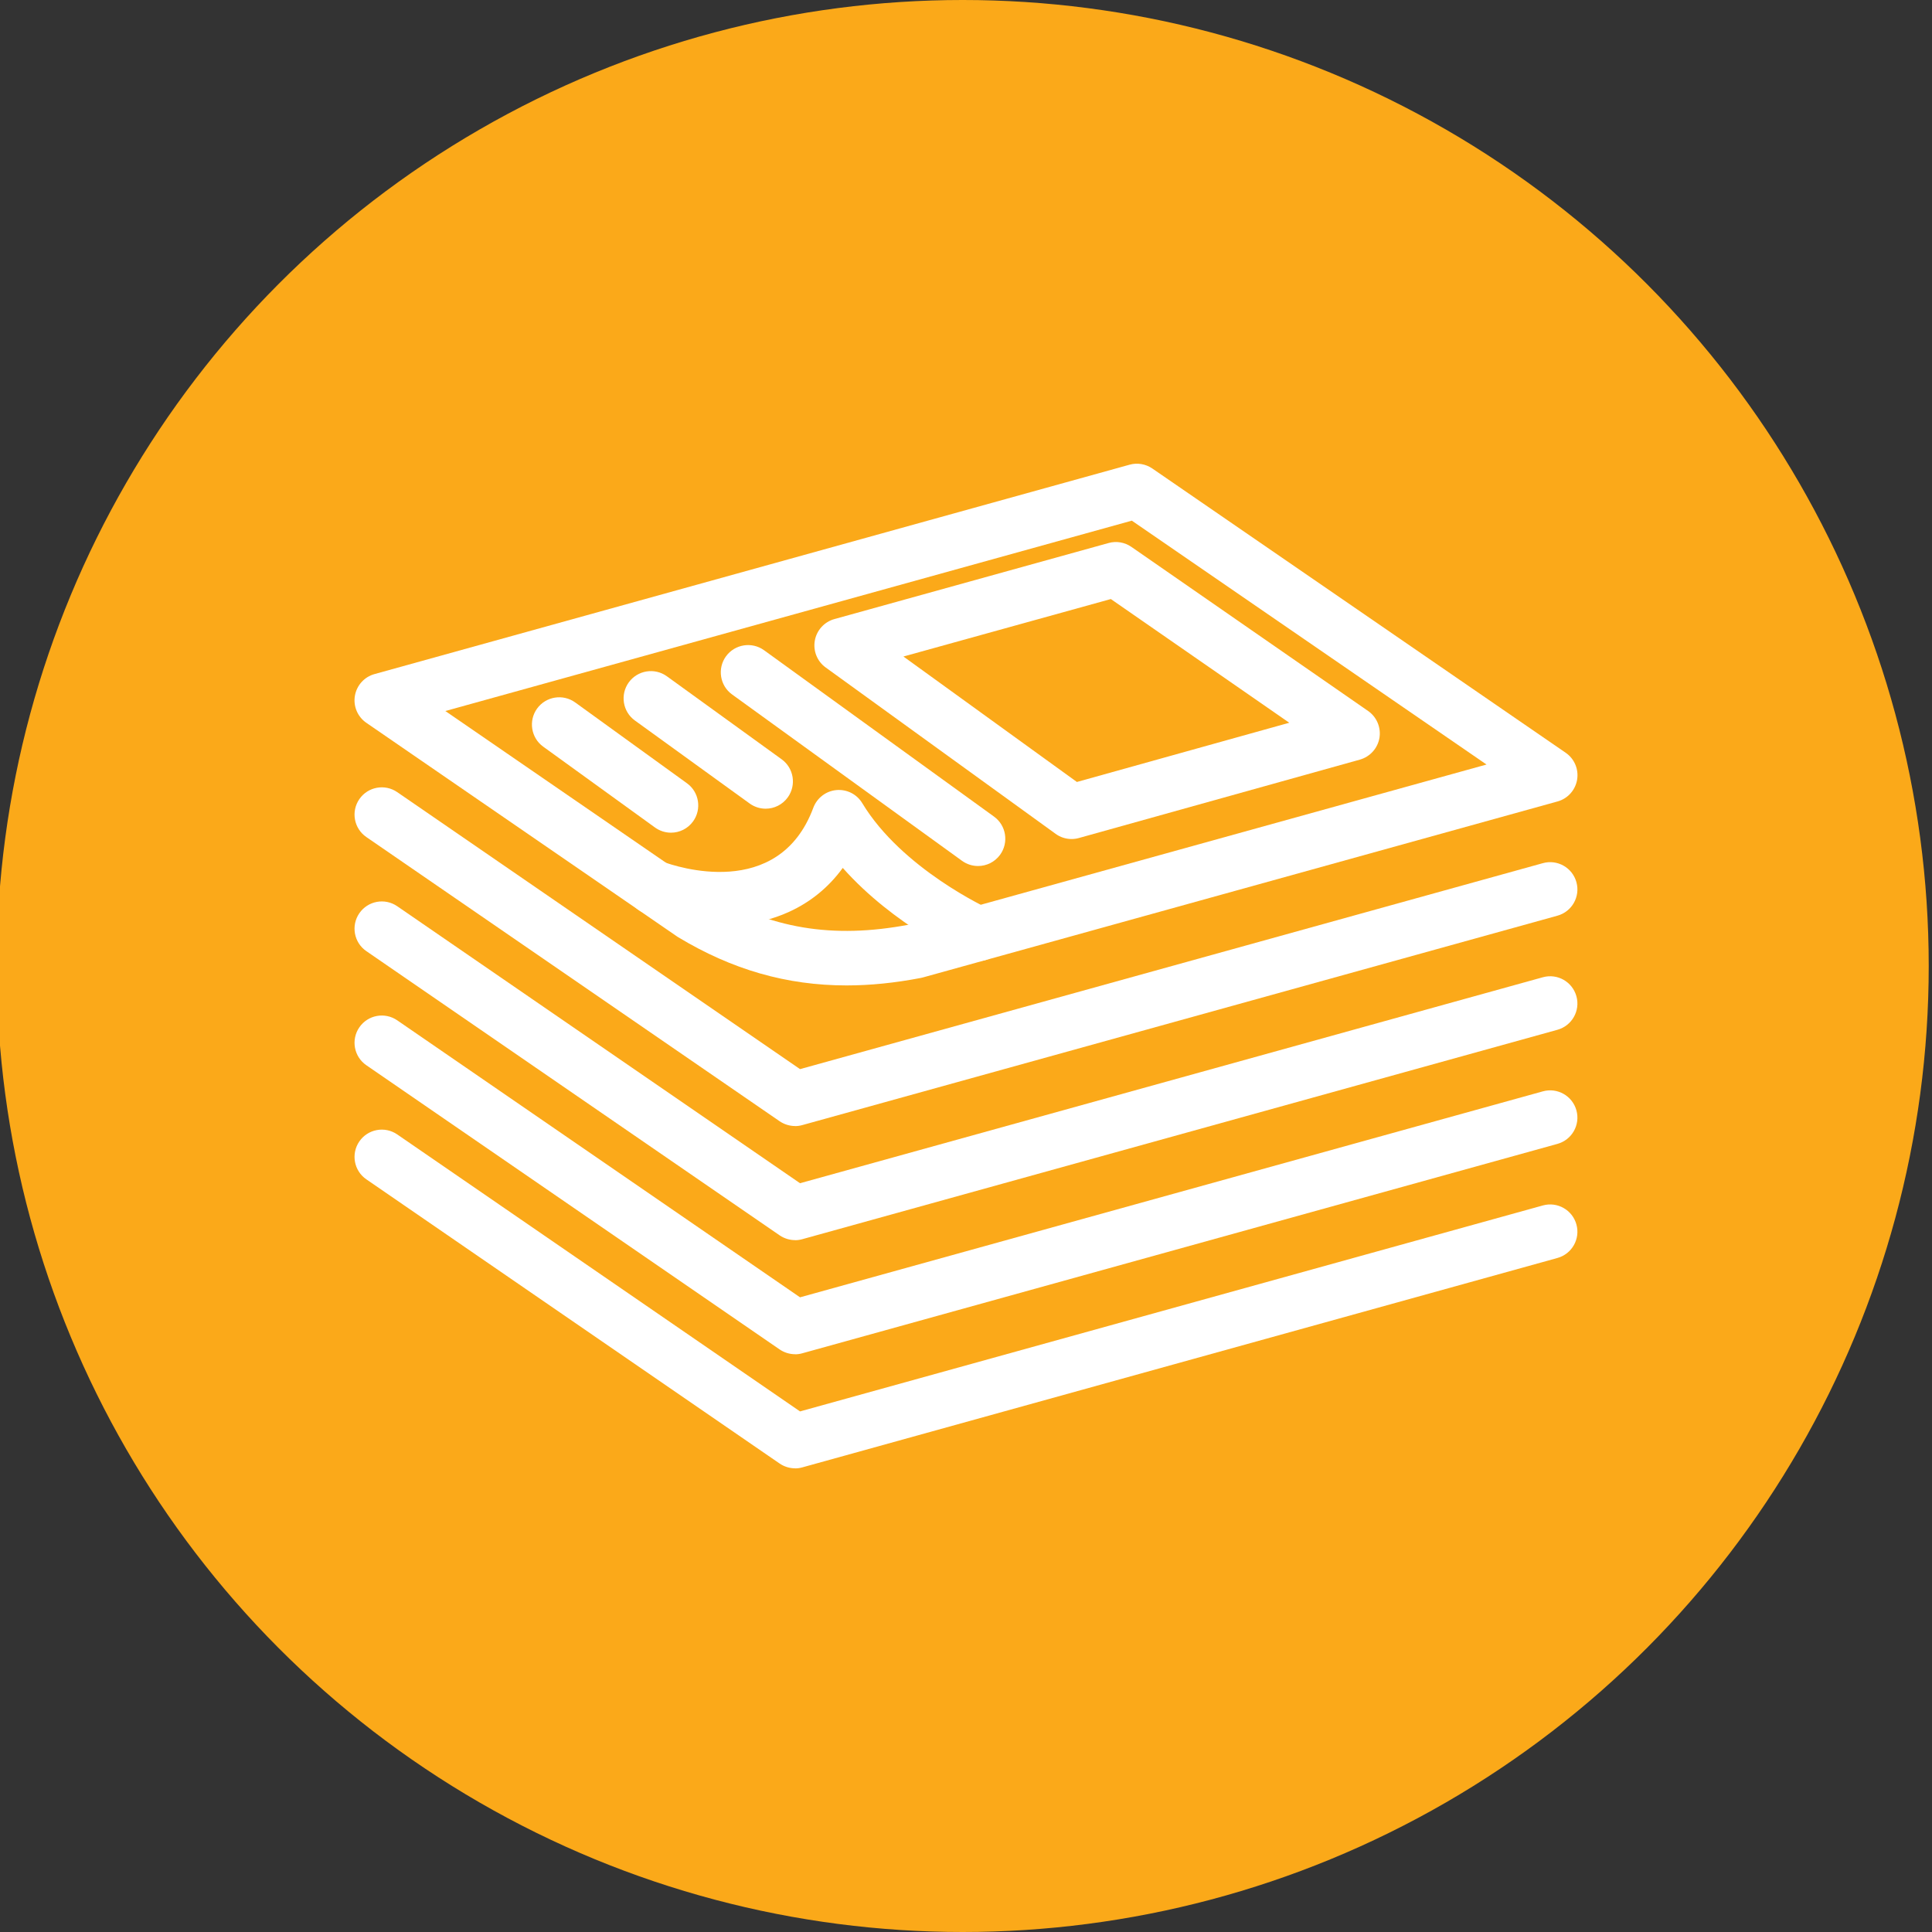 <svg xmlns="http://www.w3.org/2000/svg" id="Layer_1" data-name="Layer 1" viewBox="0 0 283.46 283.46"><rect x="0" y="0" width="283.46" height="283.46" fill="#333333" stroke="none"/><defs><style>      .cls-1 {        fill: #fba919;      }      .cls-2 {        fill: #fff;      }    </style></defs><circle class="cls-1" cx="141.25" cy="141.73" r="141.73"></circle><g><g><path class="cls-2" d="M116.66,165.21c-.8,0-1.59-.24-2.27-.7l-60.64-41.7c-1.82-1.25-2.28-3.74-1.03-5.56,1.25-1.82,3.74-2.28,5.56-1.03l59.1,40.64,108.99-30.22c2.13-.59,4.33.66,4.92,2.79s-.66,4.33-2.79,4.92l-110.78,30.72c-.35.1-.71.15-1.07.15Z"></path><path class="cls-2" d="M116.66,181.95c-.8,0-1.59-.24-2.27-.7l-60.64-41.7c-1.82-1.25-2.28-3.74-1.03-5.56,1.25-1.82,3.74-2.28,5.56-1.03l59.1,40.64,108.99-30.22c2.13-.59,4.33.66,4.92,2.79.59,2.13-.66,4.33-2.79,4.92l-110.78,30.72c-.35.1-.71.15-1.07.15Z"></path><path class="cls-2" d="M116.66,198.69c-.8,0-1.59-.24-2.27-.7l-60.64-41.7c-1.82-1.25-2.28-3.74-1.03-5.56,1.25-1.82,3.74-2.28,5.56-1.03l59.1,40.64,108.99-30.22c2.13-.59,4.33.66,4.92,2.79s-.66,4.33-2.79,4.92l-110.78,30.72c-.35.1-.71.15-1.07.15Z"></path><path class="cls-2" d="M116.66,215.43c-.8,0-1.59-.24-2.27-.7l-60.64-41.7c-1.82-1.25-2.28-3.74-1.03-5.56,1.25-1.82,3.74-2.28,5.56-1.03l59.1,40.64,108.99-30.22c2.13-.59,4.33.66,4.92,2.79.59,2.13-.66,4.33-2.79,4.92l-110.78,30.72c-.35.1-.71.15-1.07.15Z"></path><g><path class="cls-2" d="M124.21,144.58c-8.79,0-16.81-2.32-24.7-7.07-.07-.04-.14-.09-.2-.13l-45.56-31.33c-1.28-.88-1.94-2.42-1.68-3.96.26-1.53,1.38-2.78,2.88-3.19l110.78-30.72c1.14-.32,2.36-.11,3.34.56l60.64,41.7c1.28.88,1.94,2.42,1.68,3.96-.26,1.53-1.38,2.78-2.88,3.19l-93.14,25.83c-.1.03-.21.05-.31.07-3.76.72-7.36,1.09-10.85,1.09ZM103.74,130.71c9.26,5.55,18.42,7.08,29.64,4.95l84.72-23.49-52.04-35.78-100.72,27.93,38.39,26.4Z"></path><path class="cls-2" d="M143.49,141.01c-.55,0-1.1-.11-1.63-.35-.51-.23-10.71-4.87-18.21-13.32-2.08,2.85-4.72,5.01-7.91,6.46-9.68,4.4-20.75.32-21.22.14-2.07-.78-3.11-3.09-2.33-5.15.78-2.07,3.09-3.11,5.15-2.33,1.7.63,16.88,5.8,21.99-7.95.54-1.44,1.85-2.45,3.38-2.59,1.53-.14,3.01.6,3.8,1.92,5.83,9.66,18.5,15.47,18.62,15.52,2.01.91,2.91,3.28,2,5.29-.67,1.48-2.12,2.36-3.65,2.36Z"></path></g></g><path class="cls-2" d="M157.22,123.1c-.83,0-1.66-.26-2.34-.76l-33.74-24.41c-1.25-.9-1.86-2.44-1.59-3.95.27-1.51,1.39-2.74,2.87-3.15l40.23-11.16c1.14-.32,2.37-.11,3.35.57l34.72,24.07c1.27.88,1.92,2.42,1.67,3.95-.26,1.53-1.38,2.77-2.87,3.19l-41.22,11.5c-.35.1-.72.15-1.08.15ZM132.56,96.33l25.44,18.4,31.16-8.69-26.18-18.15-30.42,8.43Z"></path><path class="cls-2" d="M143.49,127.06c-.81,0-1.63-.25-2.34-.76l-33.74-24.41c-1.79-1.29-2.19-3.8-.9-5.59,1.3-1.79,3.8-2.19,5.59-.9l33.74,24.41c1.79,1.29,2.19,3.8.9,5.59-.78,1.08-2,1.66-3.24,1.66Z"></path><path class="cls-2" d="M112.33,118.65c-.81,0-1.63-.25-2.34-.76l-16.84-12.18c-1.79-1.29-2.19-3.8-.9-5.59,1.3-1.79,3.8-2.19,5.59-.9l16.84,12.18c1.79,1.29,2.19,3.8.9,5.59-.78,1.08-2,1.66-3.24,1.66Z"></path><path class="cls-2" d="M98.44,122.17c-.81,0-1.63-.25-2.34-.76l-16.4-11.86c-1.79-1.29-2.19-3.8-.9-5.59,1.3-1.79,3.8-2.19,5.59-.9l16.4,11.86c1.79,1.29,2.19,3.8.9,5.59-.78,1.08-2,1.66-3.24,1.66Z"></path></g></svg>